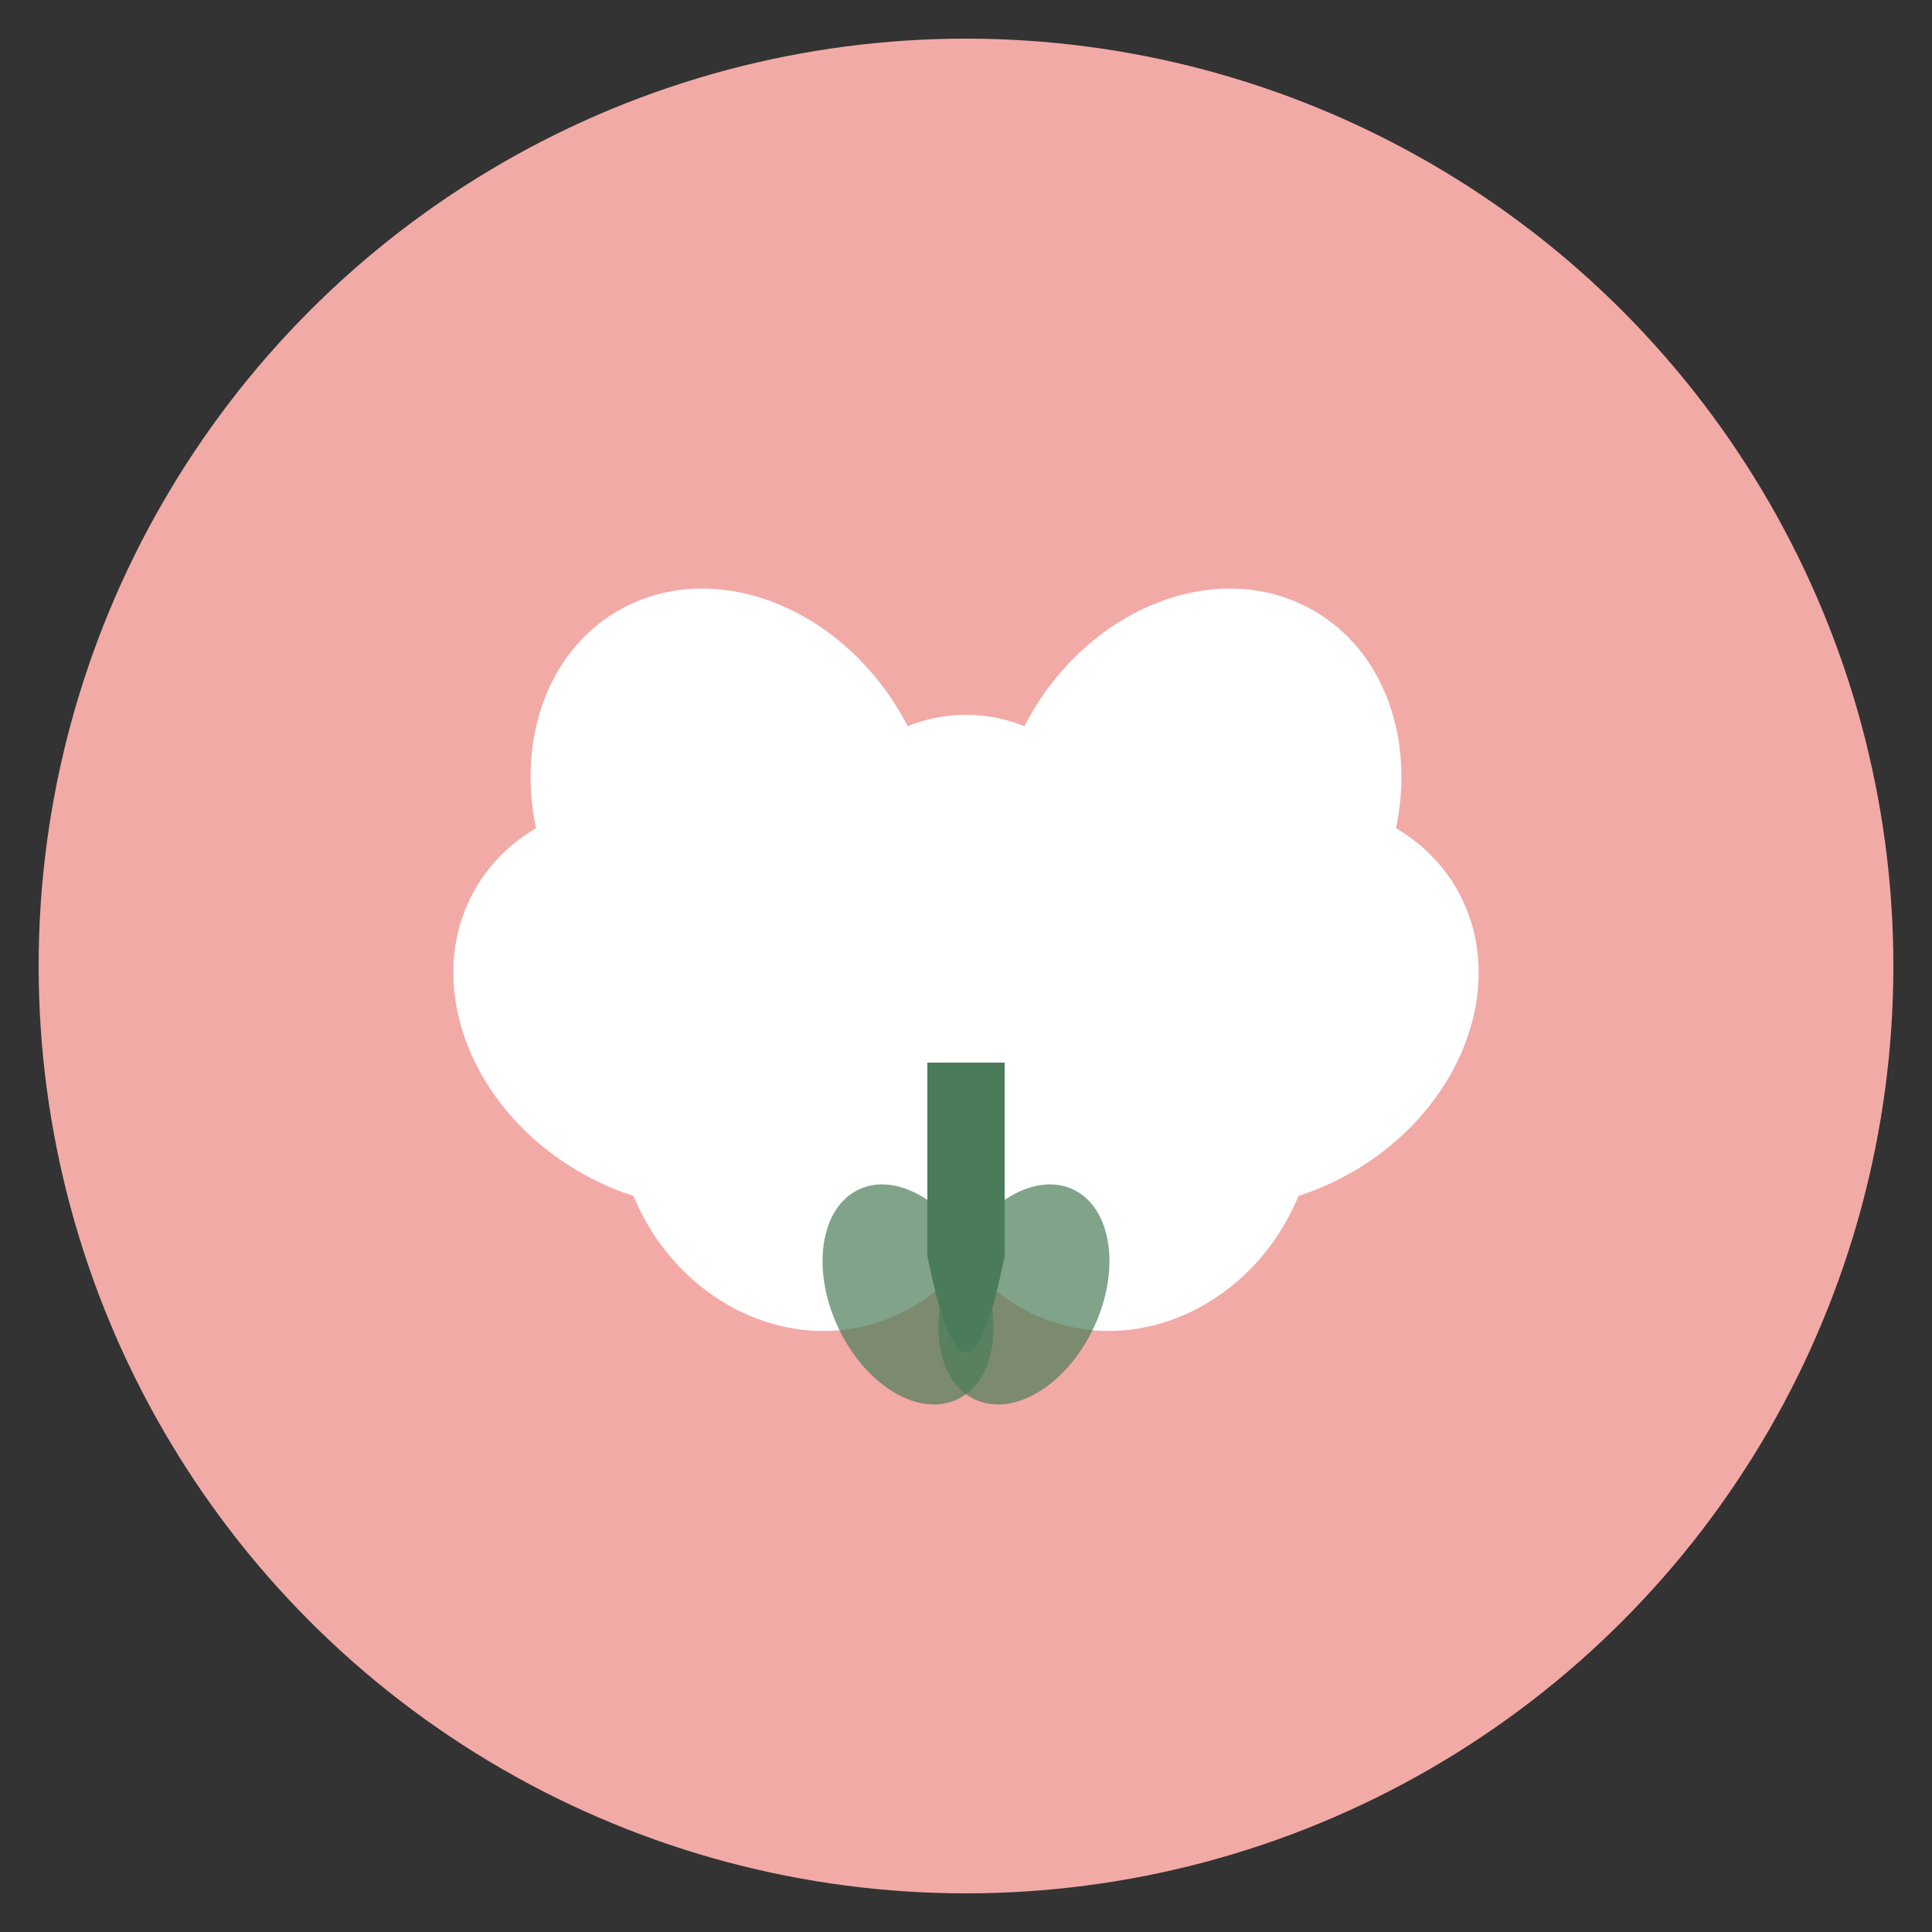 <svg xmlns="http://www.w3.org/2000/svg" viewBox="0 0 100 100">
  <rect x="0" y="0" width="100" height="100" fill="#333333" stroke="none"/>
  <circle cx="50" cy="50" r="48" fill="#f2aaa7"/>
  <g fill="#ffffff">
    <circle cx="50" cy="45" r="8"/>
    <ellipse cx="38" cy="42" rx="10" ry="12" transform="rotate(-30 38 42)"/>
    <ellipse cx="62" cy="42" rx="10" ry="12" transform="rotate(30 62 42)"/>
    <ellipse cx="35" cy="52" rx="10" ry="12" transform="rotate(-60 35 52)"/>
    <ellipse cx="65" cy="52" rx="10" ry="12" transform="rotate(60 65 52)"/>
    <ellipse cx="42" cy="58" rx="10" ry="11" transform="rotate(-20 42 58)"/>
    <ellipse cx="58" cy="58" rx="10" ry="11" transform="rotate(20 58 58)"/>
    <path d="M 48 65 Q 50 75 52 65 L 52 55 L 48 55 Z" fill="#4a7c59"/>
    <ellipse cx="47" cy="67" rx="4" ry="6" transform="rotate(-25 47 67)" fill="#4a7c59" opacity="0.7"/>
    <ellipse cx="53" cy="67" rx="4" ry="6" transform="rotate(25 53 67)" fill="#4a7c59" opacity="0.7"/>
  </g>
</svg>
